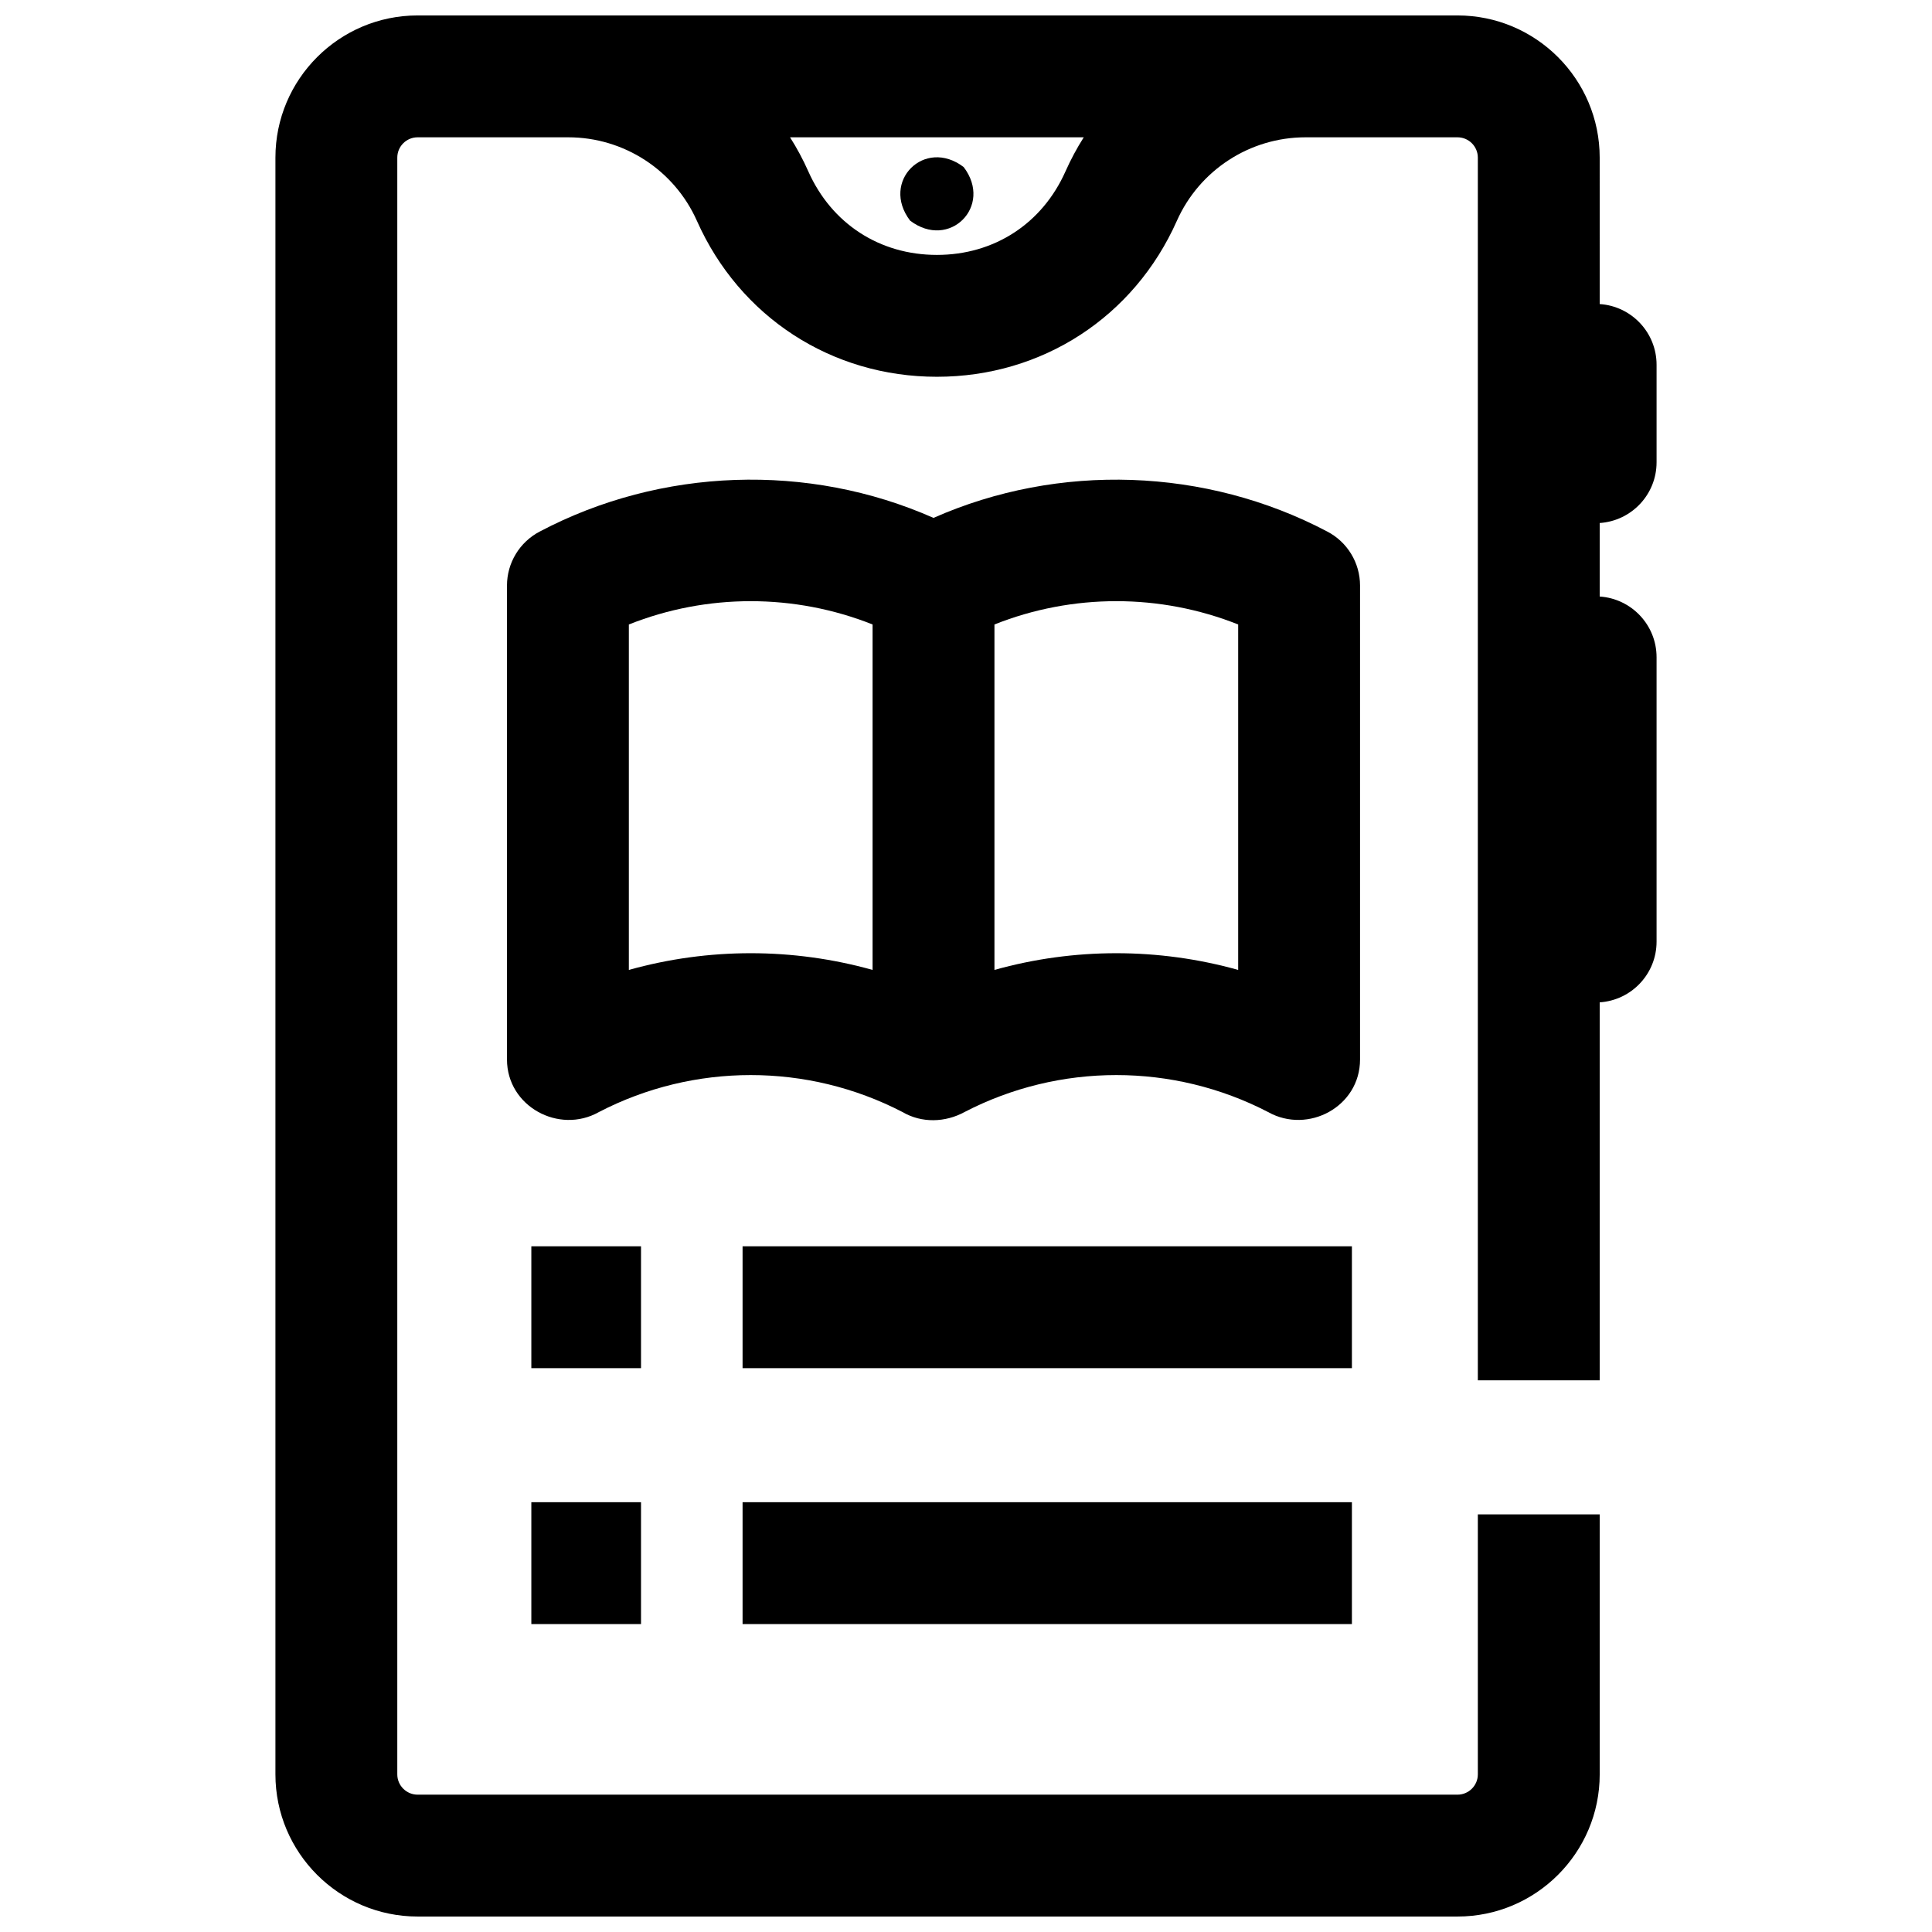 <?xml version="1.0" encoding="UTF-8"?>
<!-- Uploaded to: SVG Repo, www.svgrepo.com, Generator: SVG Repo Mixer Tools -->
<svg width="800px" height="800px" version="1.1" viewBox="144 144 512 512" xmlns="http://www.w3.org/2000/svg">
 <defs>
  <clipPath id="a">
   <path d="m216 148.09h368v503.81h-368z"/>
  </clipPath>
 </defs>
 <path d="m340.79 474.28h161.48v32.297h-161.48z"/>
 <path d="m284.81 474.28h29.066v32.297h-29.066z"/>
 <path d="m340.79 542.1h161.48v32.297h-161.48z"/>
 <path d="m284.81 542.1h29.066v32.297h-29.066z"/>
 <path d="m391.39 281.25c-33.215-14.699-72.191-13.336-104.32 3.598-5.352 2.777-8.715 8.305-8.715 14.336v125.59c0 12.434 13.793 19.898 24.363 13.93 25.188-13.066 55.266-13.066 80.457 0 5.09 2.981 11.344 2.781 16.43 0 25.188-13.066 55.266-13.066 80.461 0.004 10.559 5.922 24.359-1.398 24.359-13.934v-125.59c0-6.031-3.363-11.562-8.719-14.336-32.129-16.93-71.102-18.297-104.32-3.598zm-16.148 119.79c-21.109-5.906-43.484-5.906-64.59 0v-91.547c20.715-8.234 43.875-8.234 64.59 0zm96.887 0c-21.105-5.902-43.484-5.906-64.59 0v-91.547c20.715-8.238 43.875-8.234 64.59 0z"/>
 <g clip-path="url(#a)">
  <path d="m583.01 266.51v-25.836c0-8.555-6.656-15.539-15.07-16.094l-0.004-38.809c0-20.777-16.902-37.68-37.68-37.68h-275.59c-20.773 0-37.676 16.902-37.676 37.68v428.45c0 20.777 16.902 37.68 37.68 37.68h275.59c20.777 0 37.68-16.902 37.68-37.68v-68.898h-32.297v68.898c0 2.969-2.414 5.383-5.383 5.383h-275.59c-2.969 0-5.383-2.414-5.383-5.383v-428.45c0-2.969 2.414-5.383 5.383-5.383h39.941c14.723 0 28.102 8.691 34.082 22.145 11.332 25.484 35.699 41.316 63.59 41.316s52.258-15.832 63.594-41.316c5.981-13.453 19.359-22.145 34.082-22.145h40.301c2.969 0 5.383 2.414 5.383 5.383v324.03h32.297v-100.17c8.414-0.555 15.07-7.539 15.07-16.094v-75.355c0-8.555-6.656-15.539-15.07-16.094v-19.484c8.41-0.559 15.07-7.539 15.07-16.094zm-156.64-77.102c-6.168 13.867-18.906 22.145-34.082 22.145s-27.918-8.277-34.082-22.145c-1.402-3.152-3.019-6.164-4.836-9.02h77.836c-1.812 2.856-3.434 5.867-4.836 9.02z"/>
 </g>
 <path d="m399.38 188.27c7.898 10.371-3.824 22.094-14.195 14.195-7.894-10.367 3.828-22.09 14.195-14.195z"/>
</svg>